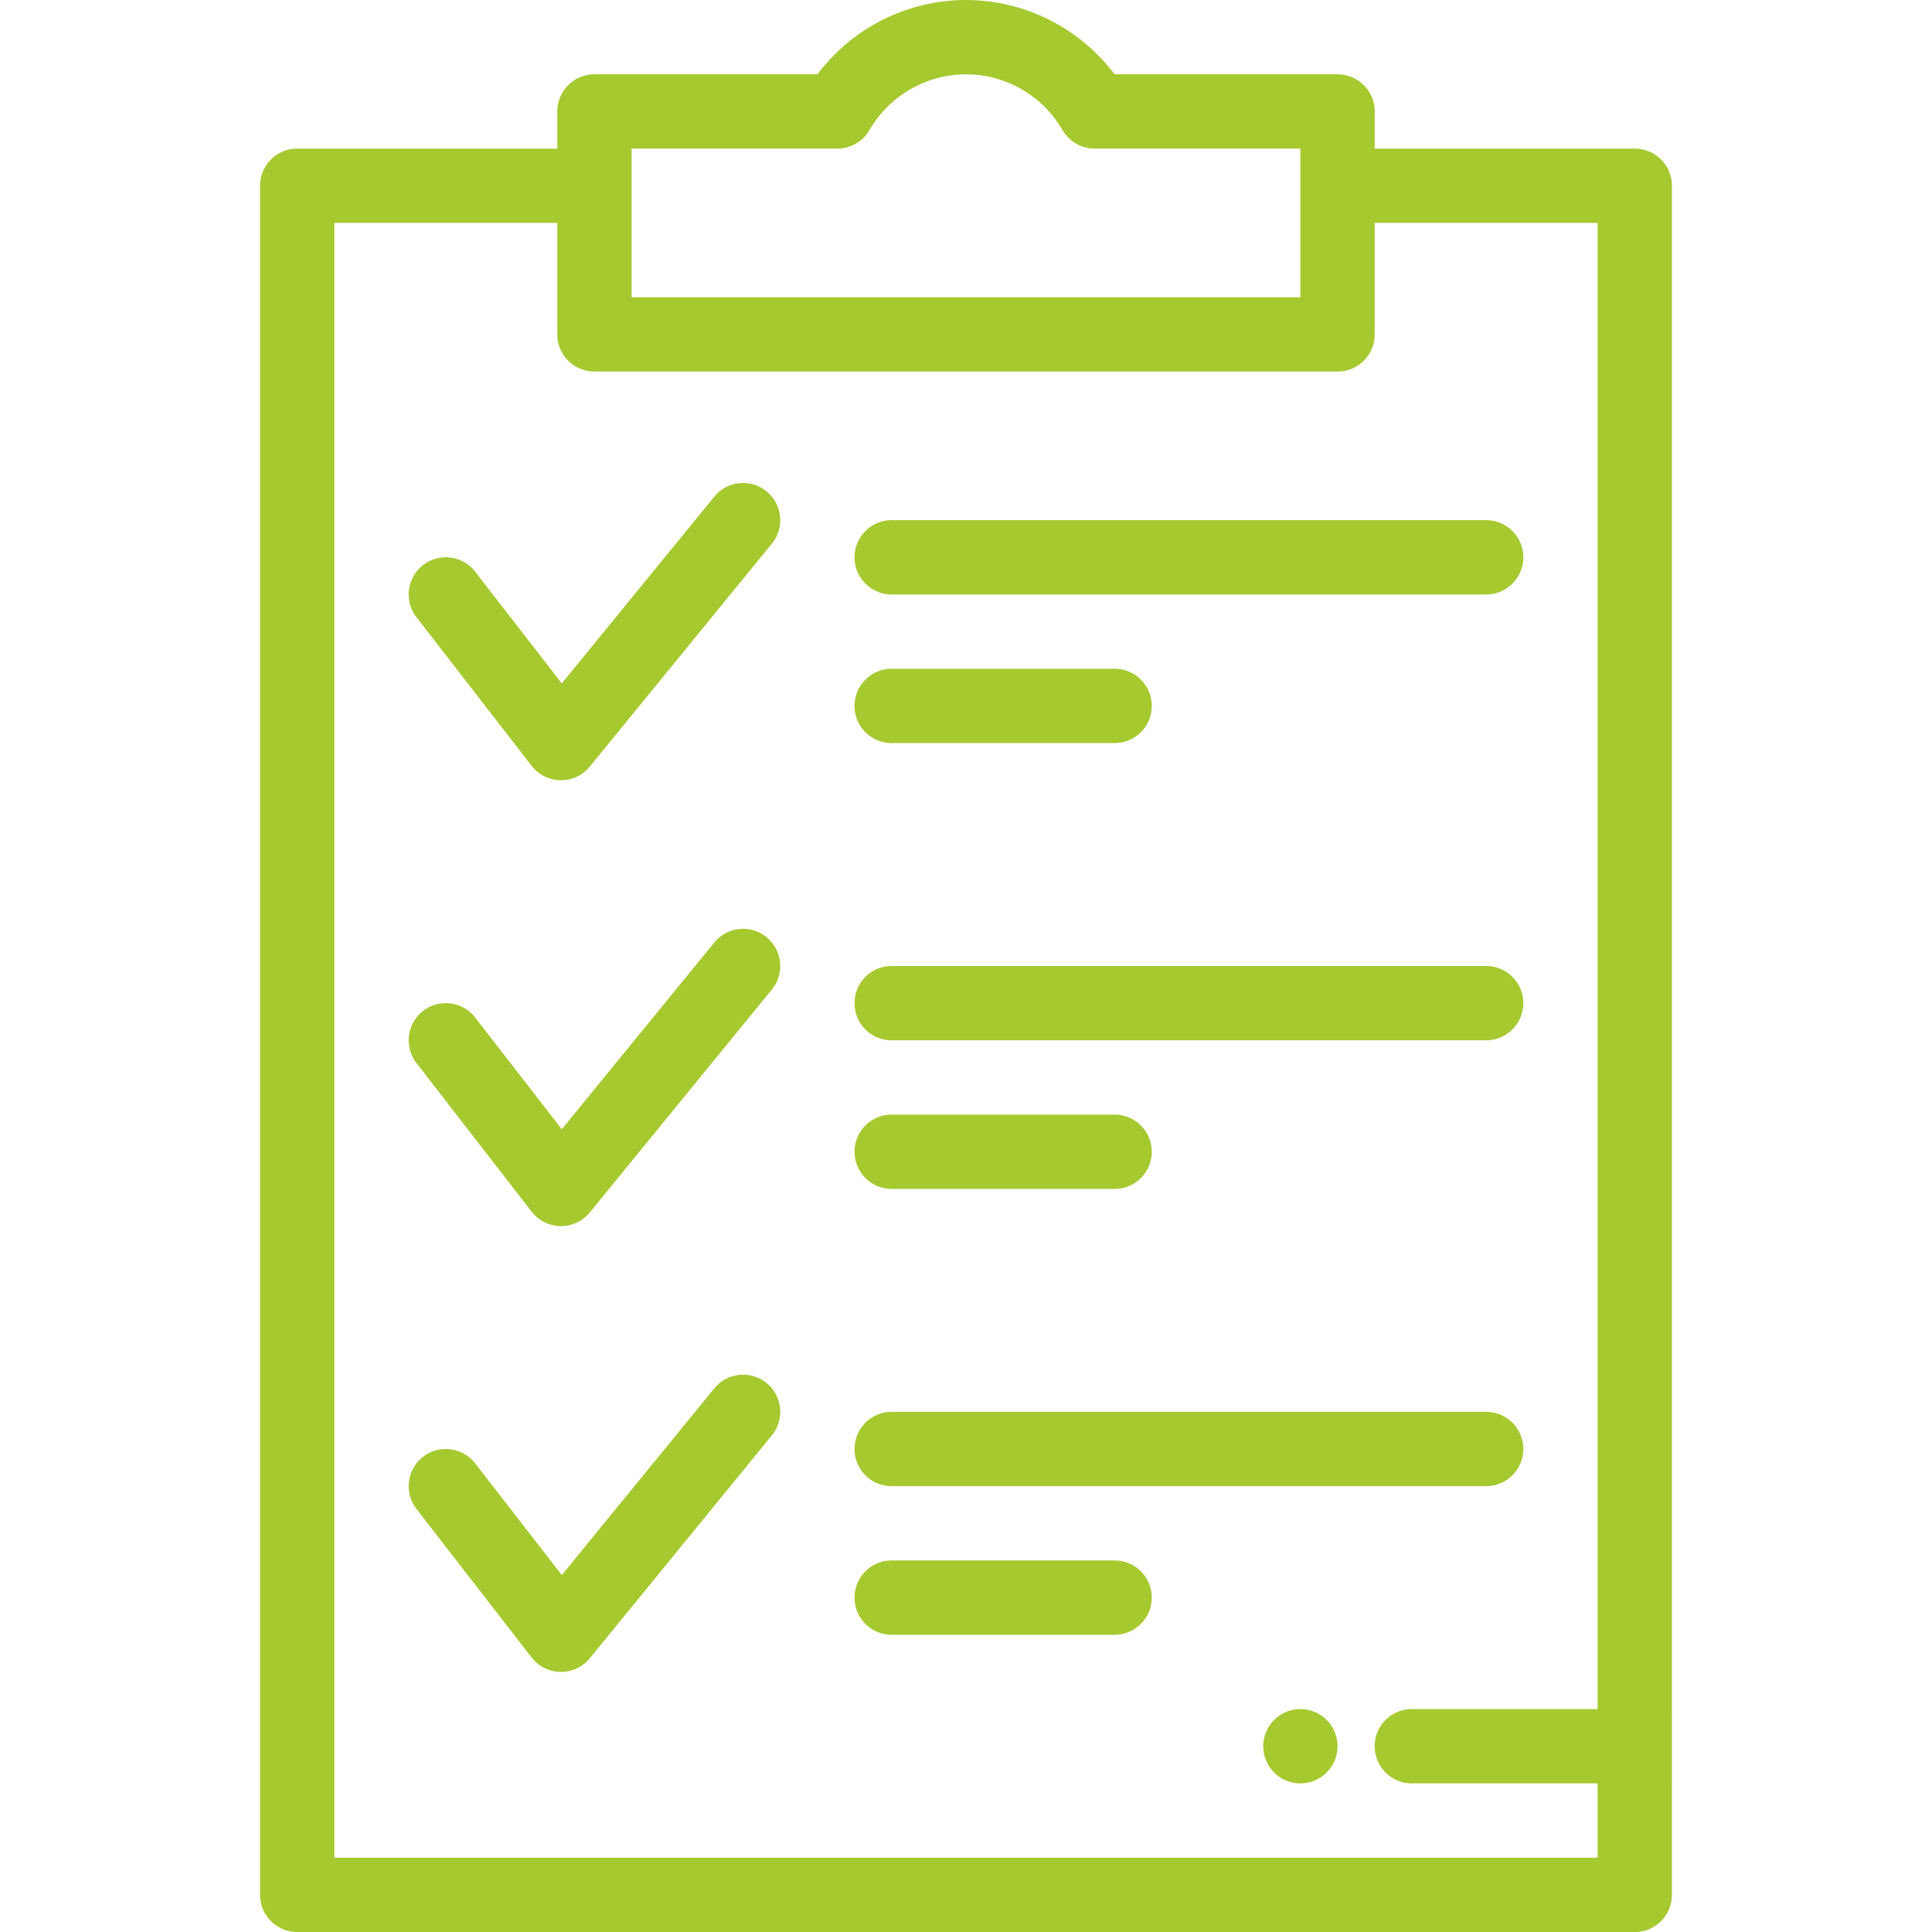<svg xmlns="http://www.w3.org/2000/svg" width="512" height="512"><path d="M433.231 39.385h-68.923v-9.846c0-5.437-4.409-9.846-9.846-9.846h-59.091C286.139 7.419 271.533 0 256 0s-30.139 7.419-39.371 19.692h-59.091c-5.437 0-9.846 4.409-9.846 9.846v9.846H78.769c-5.437 0-9.846 4.409-9.846 9.846v452.923c0 5.437 4.409 9.846 9.846 9.846h354.462c5.437 0 9.846-4.409 9.846-9.846V49.231c0-5.437-4.409-9.846-9.846-9.846zm-265.846 0h54.513a9.846 9.846 0 0 0 8.522-4.915c5.275-9.115 15.076-14.777 25.58-14.777 10.504 0 20.306 5.663 25.579 14.777a9.844 9.844 0 0 0 8.522 4.915h54.514V78.77h-177.23V39.385zm256 413.538h-49.231c-5.437 0-9.846 4.409-9.846 9.846s4.409 9.846 9.846 9.846h49.231v19.692H88.615V59.077h59.077v29.538c0 5.437 4.409 9.846 9.846 9.846h196.923c5.437 0 9.846-4.409 9.846-9.846V59.077h59.077v393.846z" data-original="#000000" class="active-path" data-old_color="#a6c92f" fill="#a6c92f"/><path d="M203.151 130.22c-4.212-3.439-10.414-2.814-13.854 1.398l-40.418 49.492-22.943-29.602c-3.331-4.298-9.516-5.083-13.814-1.751-4.298 3.331-5.082 9.516-1.751 13.814l30.523 39.385a9.844 9.844 0 0 0 7.656 3.813h.126a9.847 9.847 0 0 0 7.626-3.618l48.246-59.077c3.44-4.211 2.815-10.414-1.397-13.854zM393.846 137.846H236.308c-5.437 0-9.846 4.409-9.846 9.846s4.409 9.846 9.846 9.846h157.538c5.437 0 9.846-4.409 9.846-9.846s-4.409-9.846-9.846-9.846zM295.385 177.231h-59.077c-5.437 0-9.846 4.409-9.846 9.846s4.409 9.846 9.846 9.846h59.077c5.437 0 9.846-4.409 9.846-9.846s-4.409-9.846-9.846-9.846zM203.151 248.374c-4.212-3.439-10.414-2.814-13.854 1.398l-40.418 49.492-22.943-29.602c-3.331-4.298-9.516-5.083-13.814-1.751-4.298 3.331-5.082 9.516-1.751 13.814l30.523 39.385a9.844 9.844 0 0 0 7.656 3.813h.126a9.847 9.847 0 0 0 7.626-3.618l48.246-59.077c3.44-4.212 2.815-10.415-1.397-13.854zM393.846 256H236.308c-5.437 0-9.846 4.409-9.846 9.846s4.409 9.846 9.846 9.846h157.538c5.437 0 9.846-4.409 9.846-9.846S399.283 256 393.846 256zM295.385 295.385h-59.077c-5.437 0-9.846 4.409-9.846 9.846s4.409 9.846 9.846 9.846h59.077c5.437 0 9.846-4.409 9.846-9.846s-4.409-9.846-9.846-9.846zM203.151 366.528c-4.212-3.439-10.414-2.814-13.854 1.398l-40.418 49.492-22.943-29.602c-3.331-4.298-9.516-5.083-13.814-1.751-4.298 3.331-5.082 9.516-1.751 13.814l30.523 39.385a9.844 9.844 0 0 0 7.656 3.813h.126a9.847 9.847 0 0 0 7.626-3.618l48.246-59.077c3.44-4.212 2.815-10.415-1.397-13.854zM393.846 374.154H236.308c-5.437 0-9.846 4.409-9.846 9.846s4.409 9.846 9.846 9.846h157.538c5.437 0 9.846-4.409 9.846-9.846s-4.409-9.846-9.846-9.846zM295.385 413.538h-59.077c-5.437 0-9.846 4.409-9.846 9.846s4.409 9.846 9.846 9.846h59.077c5.437 0 9.846-4.409 9.846-9.846 0-5.436-4.409-9.846-9.846-9.846zM351.576 455.808a9.914 9.914 0 0 0-6.96-2.885 9.916 9.916 0 0 0-6.961 2.885c-1.831 1.832-2.885 4.372-2.885 6.961s1.053 5.13 2.885 6.96a9.923 9.923 0 0 0 6.961 2.886c2.59 0 5.13-1.054 6.96-2.886 1.832-1.83 2.886-4.371 2.886-6.96s-1.054-5.13-2.886-6.961z" data-original="#000000" class="active-path" data-old_color="#a6c92f" fill="#a6c92f"/></svg>
